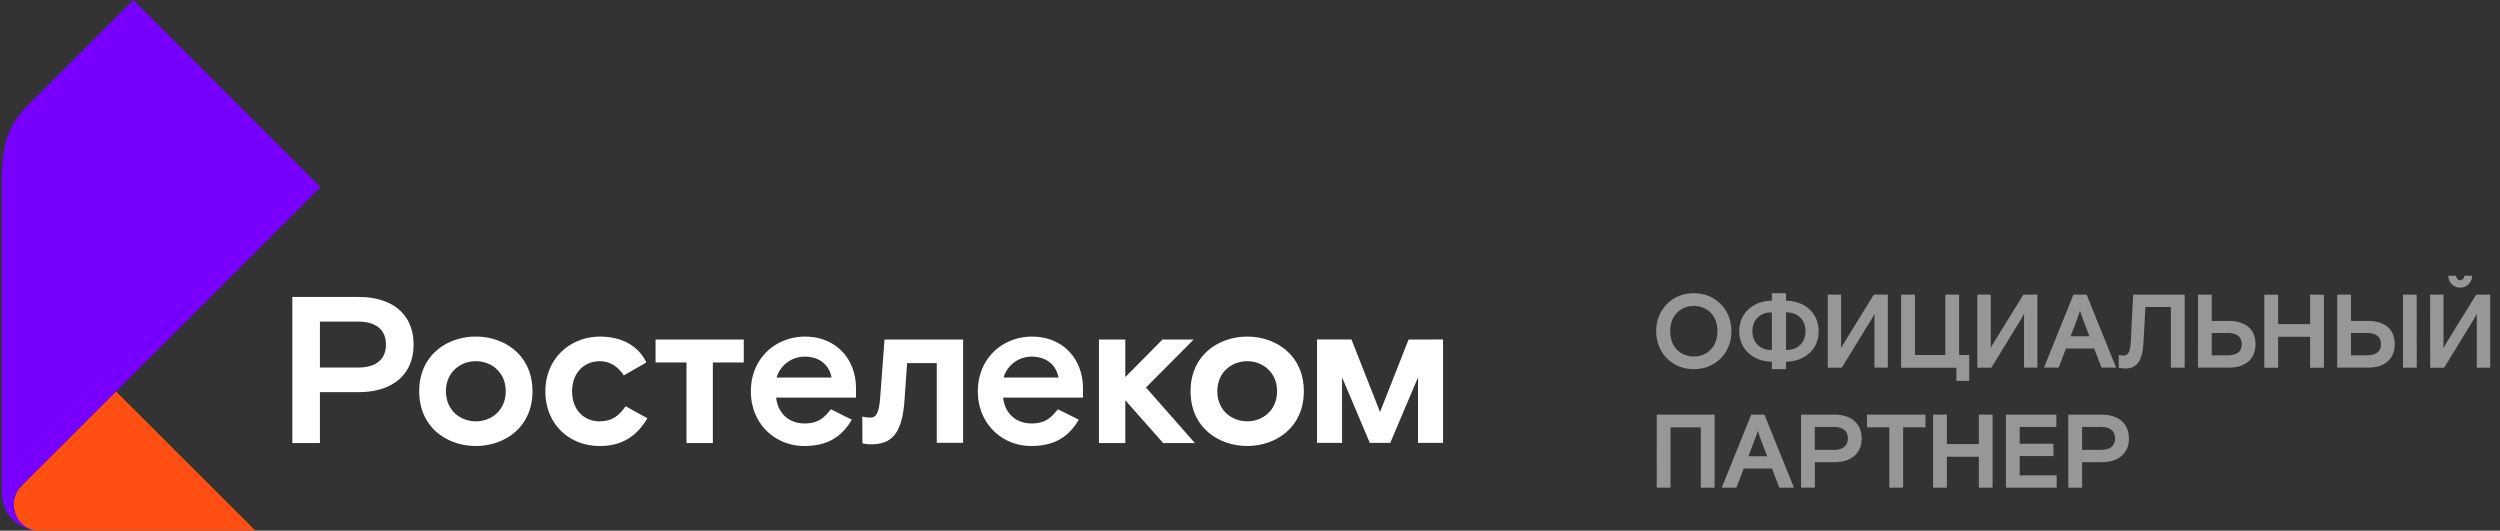 <svg width="212" height="45" viewBox="0 0 212 45" xmlns="http://www.w3.org/2000/svg"><rect x="0" y="0" width="212" height="45" fill="#333333" stroke="none"/><title>Group</title><g fill="none"><path d="M21.66 45H3.272c-1.328 0-2.11-1.186-2.11-2.22a2.211 2.211 0 0 1 .651-1.57l8.025-8.016L21.66 45z" fill="#FF4F12"/><path d="M3.272 45C1.883 45 .148 43.89.148 41.687V17c0-3.336-.17-5.682 2.215-8.069L11.314 0 27.19 15.871 1.813 41.209a2.211 2.211 0 0 0-.65 1.57c0 1.037.776 2.221 2.11 2.221" fill="#7800FF"/><path fill="#FFF" d="M101.223 28.79H98.58l-3.154 3.186v-3.185h-2.234v8.78h2.234v-3.63l3.209 3.63h2.692l-4.147-4.71zm-70.795-3.61H24.79v12.39h2.34v-4.318h3.297c2.797 0 4.644-1.434 4.644-4.035 0-2.6-1.843-4.034-4.644-4.034m-.072 5.983H27.13v-3.894h3.225c1.63 0 2.374.775 2.374 1.947 0 1.172-.744 1.947-2.374 1.947m9.996-2.624c-2.41 0-4.802 1.552-4.802 4.639 0 3.086 2.393 4.638 4.802 4.638 2.41 0 4.803-1.552 4.803-4.638 0-3.087-2.393-4.639-4.803-4.639m0 7.186c-1.311 0-2.534-.93-2.534-2.549 0-1.618 1.223-2.55 2.534-2.55 1.312 0 2.534.932 2.534 2.55 0 1.618-1.222 2.55-2.534 2.55m10.505.001c-1.347 0-2.34-.973-2.34-2.55 0-1.576 1.029-2.549 2.34-2.549.797 0 1.488.37 2.038 1.204l1.915-1.097c-.639-1.362-2.02-2.194-3.934-2.194-2.499 0-4.626 1.84-4.626 4.638s2.02 4.638 4.626 4.638c1.878 0 3.137-.85 4.022-2.354l-1.843-1.018c-.53.744-1.098 1.274-2.198 1.274m23.778-1.958c-.106 1.345-.373 1.646-.833 1.646a2.25 2.25 0 0 1-.679-.091l.011 2.272c.26.063.526.092.792.085 1.898 0 2.606-1.221 2.783-3.824l.213-3.061h2.517v6.76h2.233v-8.76h-6.664l-.373 4.973zM68.3 28.542c-2.553 0-4.626 1.862-4.626 4.639 0 2.776 2.074 4.638 4.52 4.638 1.931 0 3.154-.727 4.04-2.23l-1.773-.885c-.55.69-1.046 1.204-2.233 1.204-1.311 0-2.268-.848-2.41-2.194h6.771v-.776c0-2.566-1.773-4.39-4.29-4.39v-.006zm-2.446 3.47a2.486 2.486 0 0 1 2.376-1.77c1.243 0 2.074.671 2.287 1.77h-4.663zm21.693-3.47c-2.553 0-4.626 1.862-4.626 4.639 0 2.776 2.075 4.638 4.52 4.638 1.931 0 3.154-.727 4.04-2.23l-1.773-.885c-.55.69-1.046 1.204-2.233 1.204-1.311 0-2.268-.848-2.41-2.194h6.772v-.776c0-2.566-1.773-4.39-4.29-4.39v-.006zm-2.447 3.47a2.486 2.486 0 0 1 2.374-1.77c1.243 0 2.074.671 2.287 1.77H85.1zm-29.508-1.274h2.622v6.832h2.235v-6.832h2.622v-1.947h-7.48z"/><path d="M105.762 28.542c-2.41 0-4.802 1.552-4.802 4.639 0 3.086 2.393 4.638 4.802 4.638 2.41 0 4.803-1.552 4.803-4.638 0-3.087-2.393-4.639-4.803-4.639m0 7.186c-1.31 0-2.534-.93-2.534-2.549 0-1.618 1.223-2.55 2.534-2.55 1.312 0 2.535.932 2.535 2.55 0 1.618-1.223 2.55-2.535 2.55m13.688-6.939l-2.423 6.147-2.422-6.148h-2.92v8.764h2.123v-5.549l2.352 5.55h1.734l2.354-5.55v5.55h2.122v-8.765z" fill="#FFF"/><path d="M143.634 31.304c-1.824 0-3.188-1.371-3.188-3.22 0-1.847 1.364-3.22 3.188-3.22s3.191 1.373 3.191 3.222c0 1.85-1.364 3.22-3.188 3.22m2-3.22c0-1.336-.876-2.141-2.001-2.141s-2.001.805-2.001 2.141c0 1.336.876 2.142 2 2.142 1.126 0 2.002-.806 2.002-2.142m4.616 2.582h-.036c-1.338 0-2.728-.894-2.728-2.583 0-1.69 1.39-2.584 2.728-2.584h.036v-.636h1.204v.636h.036c1.338 0 2.728.894 2.728 2.584s-1.39 2.583-2.728 2.583h-.036v.636h-1.204v-.636zm0-.991v-3.184h-.08c-.84 0-1.567.566-1.567 1.592 0 1.025.726 1.592 1.568 1.592h.079zm1.285 0c.842 0 1.568-.567 1.568-1.592 0-1.026-.726-1.592-1.568-1.592h-.08v3.184h.08zm3.457-4.694h1.134v4.546c.053-.132.266-.485.266-.485l2.506-4.061h1.187v6.191h-1.134v-4.567a5.842 5.842 0 0 1-.266.486l-2.506 4.087h-1.187v-6.197zm10.907 6.199h-4.686v-6.193h1.17v5.113h2.577v-5.113h1.169v5.113h.859v2.194h-1.09zm1.778-6.199h1.134v4.546c.052-.132.265-.485.265-.485l2.506-4.061h1.187v6.191h-1.134v-4.567a5.81 5.81 0 0 1-.266.486l-2.506 4.087h-1.187v-6.197zm8.147 0h1.116l2.506 6.191h-1.243l-.622-1.618h-2.39l-.622 1.618h-1.243l2.498-6.191zm1.355 3.53l-.567-1.487s-.115-.3-.23-.672c-.115.371-.23.672-.23.672l-.567 1.487h1.594zm2.488 2.669v-1.086c.128.034.26.052.39.052.346 0 .559-.176.622-1.086.062-.867.072-1.494.132-2.591l.08-1.487h4.366v6.192h-1.17v-5.143h-2.162l-.026.495c-.062 1.086-.08 1.734-.155 2.751-.106 1.468-.673 1.965-1.497 1.965a2.993 2.993 0 0 1-.584-.062m6.722-6.199h1.168v2.23h1.443c1.355 0 2.267.654 2.267 1.972 0 1.317-.912 1.99-2.267 1.99h-2.613l.002-6.192zm2.524 5.148c.797 0 1.187-.344 1.187-.946s-.39-.947-1.187-.947h-1.355v1.893h1.355zm4.273-5.142v2.495h2.71V24.99h1.17v6.193h-1.17v-2.62h-2.71v2.62h-1.17V24.99zm5.008-.006h1.17v2.23h1.443c1.355 0 2.267.654 2.267 1.972 0 1.317-.912 1.99-2.267 1.99h-2.613v-6.192zm2.524 5.148c.797 0 1.187-.344 1.187-.946s-.39-.947-1.187-.947h-1.354v1.893h1.354zm4.225 1.045h-1.168v-6.193h1.16l.008 6.193zm1.133-6.193h1.134v4.546c.053-.132.265-.485.265-.485l2.507-4.061h1.187v6.193h-1.135v-4.569a5.65 5.65 0 0 1-.265.488l-2.503 4.087h-1.187l-.003-6.2zm1.54-1.602h.674a.338.338 0 1 0 .672 0h.673a1.01 1.01 0 0 1-2.02 0h.002zM140.491 35.16h4.907v6.193h-1.17v-5.112h-2.569v5.112h-1.168zm8.012 0h1.12l2.505 6.192h-1.243l-.621-1.619h-2.398l-.621 1.619h-1.243l2.501-6.191zm1.355 3.53l-.567-1.487s-.115-.301-.23-.672c-.115.37-.23.672-.23.672l-.567 1.486h1.594zm2.872-3.53h2.816c1.399 0 2.322.717 2.322 2.018 0 1.3-.922 2.017-2.322 2.017H153.9v2.158h-1.17v-6.192zm2.78 2.99c.815 0 1.188-.389 1.188-.972 0-.584-.373-.973-1.187-.973h-1.616v1.946h1.616zm4.705-1.91h-1.895v-1.08h4.96v1.08h-1.895v5.113h-1.17zm4.879-1.08v2.496h2.711V35.16h1.169v6.192h-1.169v-2.619h-2.711v2.62h-1.168V35.16zm9.286 0v1.045h-3.109v1.424h2.86v1.043h-2.86v1.637h3.136v1.044h-4.304v-6.192zm1.01 0h2.82c1.399 0 2.322.717 2.322 2.018 0 1.3-.922 2.017-2.322 2.017h-1.647v2.158h-1.17l-.003-6.192zm2.782 2.99c.814 0 1.187-.389 1.187-.972 0-.584-.372-.973-1.187-.973h-1.612v1.946h1.612z" fill="#979799"/></g></svg>